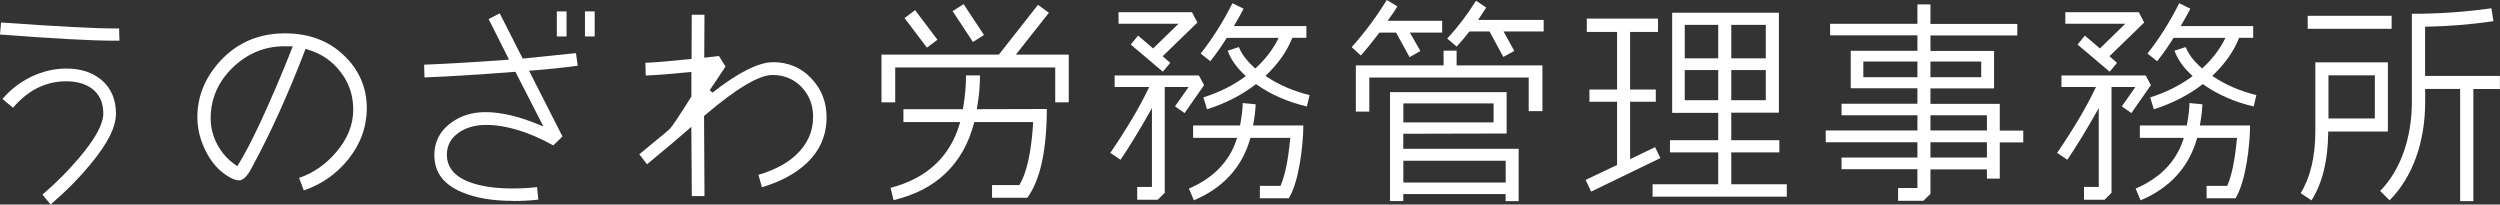 <?xml version="1.0" encoding="UTF-8"?>
<svg id="_レイヤー_2" data-name="レイヤー 2" xmlns="http://www.w3.org/2000/svg" width="398.87" height="32.63" viewBox="0 0 398.87 32.63">
  <rect x="0" y="0" width="398.87" height="32.63" fill="#333333" stroke="none"/>
  <defs>
    <style>
      .cls-1 {
        fill: #fff;
      }
    </style>
  </defs>
  <g id="_レイヤー_1-2" data-name="レイヤー 1">
    <g>
      <g>
        <path class="cls-1" d="M6.77,31.05c2.11-1.8,4.05-3.74,5.78-5.78,2.64-3.1,3.93-5.45,3.93-7.17s-.6-3.04-1.79-3.95c-1.07-.79-2.43-1.18-4.15-1.18-3.23,0-6.08,1.42-8.46,4.22l-1.69-1.4c2.59-3.04,6.38-4.85,10.18-4.85,2.31,0,4.15.6,5.63,1.82,1.53,1.31,2.3,3.11,2.3,5.33s-1.3,4.75-3.98,8.01c-1.87,2.28-4.04,4.47-6.44,6.52l-1.32-1.58ZM18.07,6.49c-3.41,0-9.49-.33-18.07-.98l.17-1.92c4,.28,8.12.56,11.36.72,2.74.15,5.02.23,6.78.23.24,0,.47,0,.69,0l.06,1.95h-.99Z"/>
        <path class="cls-1" d="M47.73,28.38c2.27-.78,4.23-2.14,5.85-4.04,1.84-2.11,2.78-4.41,2.78-6.83,0-2.28-.68-4.31-2.03-6.04-1.34-1.76-3.08-2.94-5.31-3.59l-.27-.08-.1.26c-2.71,7.04-5.51,13.23-8.33,18.4l-.23.45c-.67,1.24-1.33,1.87-1.96,1.87-.49,0-1.1-.24-1.88-.73-1.44-.91-2.61-2.28-3.49-4.07-.84-1.72-1.27-3.49-1.27-5.28,0-3.09,1.06-5.92,3.16-8.41,2.76-3.3,6.4-4.97,10.82-4.97,3.8,0,6.95,1.17,9.36,3.48,2.45,2.3,3.69,5.15,3.69,8.46,0,2.99-1.01,5.76-3.01,8.23-1.87,2.3-4.24,3.94-7.04,4.89l-.75-2ZM45.37,7.38c-3.13,0-5.91,1.15-8.26,3.42-2.32,2.25-3.5,4.97-3.5,8.08,0,2.94,1.53,5.79,3.99,7.45l.26.17.17-.26c.95-1.52,2.12-3.76,3.47-6.63,1.81-3.91,3.51-7.88,5.05-11.81l.16-.41h-1.33Z"/>
        <path class="cls-1" d="M81.83,32.05c-3.24,0-5.98-.47-8.15-1.39-2.95-1.26-4.38-3.19-4.38-5.92,0-2.09.86-3.79,2.55-5.06,1.55-1.19,3.44-1.79,5.61-1.79,2.46,0,5.31.67,8.49,1.98l.75.31-4.47-8.73-.2.02c-6.16.47-10.84.76-14.3.88l-.06-2.03c3.24-.12,7.65-.37,13.1-.77l.45-.03-3.26-6.48,1.77-.91,3.67,7.22,8.49-.88.29,2.01c-2.14.3-4.61.56-7.32.77l-.45.04,5.33,10.48-1.46,1.43c-3.92-2.17-7.53-3.27-10.74-3.27-1.6,0-2.99.37-4.13,1.09-1.4.88-2.11,2.11-2.11,3.67,0,2.1,1.35,3.62,4.03,4.51,1.73.58,3.88.87,6.4.87,1.39,0,2.68-.07,3.96-.22l.2,2c-1.32.15-2.65.22-4.05.22ZM93.33,5.82V1.82h1.55v4h-1.55ZM88.84,5.82V1.82h1.55v4h-1.55Z"/>
        <path class="cls-1" d="M110.38,31.27l-.08-11.04-.49.43c-1.26,1.1-3.41,2.95-6.58,5.55l-1.23-1.6,3.19-2.63c.41-.3.97-.78,1.68-1.42.45-.49,1.39-1.9,3.39-5.07l.05-.07v-3.94l-.33.03c-2.74.28-5.01.46-6.95.54l-.06-2.03c1.58-.06,3.91-.27,7.1-.59l.27-.03v-.27c0-1.19,0-3.46.03-6.78h2.03l-.04,6.86,2.34-.28,1.06,1.68c-.16.24-.36.54-.59.89-.48.73-1.12,1.7-1.93,2.88l.43.41c4.1-3.23,7.37-4.87,9.72-4.87s4.45.87,6.05,2.58c1.62,1.69,2.44,3.78,2.44,6.21,0,2.89-1.08,5.36-3.21,7.35-1.77,1.66-4.16,2.94-7.11,3.81l-.55-1.98c2.49-.74,4.41-1.74,5.88-3.06,1.91-1.76,2.84-3.78,2.84-6.19,0-1.88-.6-3.42-1.82-4.73-1.22-1.29-2.79-1.95-4.67-1.95-2.14,0-5.78,2.17-10.8,6.45l-.11.09.07,12.78h-2.03Z"/>
      </g>
      <g>
        <path class="cls-1" d="M142.07,29.97c5.77-1.49,9.49-4.93,11.05-10.24l.08-.26h-9.06v-2.05h9.49l.03-.17c.33-2,.48-3.71.46-5.22h2.23c.02,1.53-.13,3.26-.46,5.16l-.04.23,11.17-.03c-.02,6.65-1.07,11.41-3.12,14.16h-5.62v-2.02h4.36l.06-.1c1.13-1.94,1.85-5.22,2.13-9.75v-.21s-9.38,0-9.38,0l-.04.15c-1.74,6.57-6.06,10.71-12.85,12.31l-.47-1.96ZM168.36,16.33v-5.57h-25.53v5.57h-2.19v-7.62h18.73l6.24-7.94,1.74,1.27-5.27,6.67h8.44v7.62h-2.16ZM144.32,2.88l1.68-1.26,3.57,4.72-1.68,1.26-3.57-4.72ZM151.98,1.78l1.76-1.12,3.25,4.92-1.76,1.12-3.24-4.92Z"/>
        <path class="cls-1" d="M189.7,30.08c3.89-1.67,6.44-4.29,7.59-7.82l.08-.26h-7.01v-1.98h7.49l.03-.16c.27-1.5.4-2.59.39-3.42l2.07.2c-.04.99-.16,2.02-.37,3.14l-.04.24h8.02c-.03,3.17-.67,8.91-2.32,11.61h-4.62v-1.98h3.29l.05-.12c.67-1.52,1.17-3.98,1.49-7.31l.02-.22h-6.36l-.04.15c-1.3,4.54-4.32,7.84-8.98,9.81l-.79-1.87ZM181.44,31.87v-2.05h2.35v-12.58l-.37.66c-1.67,2.96-3.19,5.44-4.64,7.59l-1.63-1.1c2.62-3.84,4.66-7.28,6.06-10.22l.14-.29h-5.51v-1.84h13.44l.83,1.54-3.11,4.46-1.53-1.07,2.17-3.09h-3.81v16.88l-1.11,1.11h-3.29ZM191.99,15.54c2.48-.78,4.7-1.88,6.59-3.26l.2-.14-.18-.16c-1.33-1.24-2.25-2.55-2.72-3.89l1.79-.58c.41,1.1,1.23,2.18,2.48,3.29l.14.12.13-.12c1.46-1.35,2.62-2.86,3.44-4.47l.15-.29h-8.28l-.06.09c-.77,1.23-1.6,2.42-2.56,3.64l-1.54-1.22c1.92-2.45,3.62-5.15,5.06-8.03l1.78.87c-.31.61-.74,1.38-1.37,2.47l-.17.3h11.56v1.87h-2.25l-.05.13c-.8,2.01-2.16,3.96-4.05,5.78l-.18.17.21.14c2.01,1.33,4.31,2.31,6.83,2.92l-.43,1.82c-3.07-.73-5.69-1.87-8-3.49l-.12-.08-.12.09c-2.17,1.67-4.75,2.99-7.69,3.93l-.58-1.89ZM180.4,7.12l1.18-1.44,2.4,2.05,4.05-3.94h-9.57v-1.84h11.72l.86,1.65-5.54,5.37,1.21,1.06-1.18,1.41-5.12-4.33Z"/>
        <path class="cls-1" d="M240.22,32.08v-1.12h-16.33v1.12h-2.12V14.7h18.61v6.6l-16.49.04v2.4h18.41v8.35h-2.08ZM223.9,29.12h16.33v-3.48h-16.33v3.48ZM223.9,19.53h14.4v-3.03h-14.4v3.03ZM216.32,17.8v-7.37h14v-2.35h2.08v2.35h13.69v7.3h-2.19v-5.36h-25.43v5.43h-2.15ZM222.75,5.2h-2.67l-.06.08c-1.1,1.45-2.05,2.62-2.9,3.58l-1.46-1.34c2.09-2.34,3.92-4.8,5.6-7.52l1.69,1.02c-.35.59-.8,1.26-1.33,1.98l-.23.32h8.7v1.88h-5.15l1.68,2.93-1.72.99-2.16-3.92ZM237.66,5.02h-3.23l-.06.08c-.5.67-1.1,1.4-1.96,2.33l-1.51-1.28c1.68-1.8,3.23-3.83,4.6-6.04l1.62,1.1-1.29,1.97h10.46v1.84h-6.4l1.71,3.1-1.75.96-2.2-4.06Z"/>
        <path class="cls-1" d="M263.67,31.38v-1.98h10.47v-5.09h-7.7v-1.94h7.7v-4.36h-7.35V2.03h17.03v15.95h-7.6v4.39h7.67v1.94h-7.67v5.09h8.86v1.98h-21.41ZM276.22,15.99h5.51v-4.81h-5.51v4.81ZM268.8,15.99h5.34v-4.81h-5.34v4.81ZM276.22,9.31h5.51V3.97h-5.51v5.34ZM268.8,9.31h5.34V3.97h-5.34v5.34ZM252.99,28.7l5.01-2.38v-10.09h-4.41v-1.95h4.41V5.09h-4.83v-2.12h11.36v2.12h-4.45v9.19h4.1v1.95h-4.1v9.16l3.99-1.91.84,1.74-11.05,5.35-.88-1.88Z"/>
        <path class="cls-1" d="M302.84,32.01v-2.02h3.08v-2.99h-12.11v-1.87h12.11v-2.43h-14.63v-1.88h14.63v-2.43h-12.11v-1.84h12.11v-2.47h-10.64v-5.97h10.64v-2.47h-13.93v-1.84h13.93V.7h2.08v3.12h13.86v1.84h-13.86v2.47h10.15v5.97h-10.15v2.47h11.06v4.27h3.75v1.88h-3.75v5.78h-2.05v-1.47h-9.01v3.9l-1.14,1.11h-4.02ZM308,25.13h9.01v-2.43h-9.01v2.43ZM308,20.82h9.01v-2.43h-9.01v2.43ZM308,12.32h8.1v-2.5h-8.1v2.5ZM297.29,12.32h8.63v-2.5h-8.63v2.5Z"/>
        <path class="cls-1" d="M340.75,30.08c3.89-1.67,6.44-4.29,7.59-7.82l.08-.26h-7.01v-1.98h7.49l.03-.16c.27-1.5.4-2.59.39-3.42l2.07.2c-.04.99-.16,2.02-.37,3.14l-.04.24h8.02c-.03,3.17-.67,8.91-2.32,11.61h-4.62v-1.98h3.29l.05-.12c.67-1.52,1.17-3.98,1.49-7.31l.02-.22h-6.36l-.04.15c-1.3,4.54-4.32,7.84-8.98,9.81l-.79-1.87ZM332.5,31.87v-2.05h2.35v-12.58l-.37.66c-1.67,2.96-3.19,5.44-4.64,7.59l-1.63-1.1c2.62-3.84,4.66-7.28,6.06-10.22l.14-.29h-5.51v-1.84h13.44l.83,1.54-3.11,4.46-1.53-1.07,2.17-3.09h-3.81v16.88l-1.11,1.11h-3.29ZM343.05,15.54c2.48-.78,4.7-1.88,6.59-3.26l.2-.14-.18-.16c-1.33-1.24-2.25-2.55-2.72-3.89l1.79-.58c.41,1.1,1.23,2.18,2.48,3.29l.14.12.13-.12c1.46-1.35,2.62-2.86,3.44-4.47l.15-.29h-8.28l-.06.09c-.77,1.23-1.6,2.42-2.56,3.64l-1.54-1.22c1.92-2.45,3.62-5.15,5.06-8.03l1.78.87c-.31.61-.74,1.38-1.37,2.47l-.17.3h11.56v1.87h-2.25l-.05.13c-.8,2.01-2.16,3.96-4.05,5.78l-.18.17.21.14c2.01,1.33,4.31,2.31,6.83,2.92l-.43,1.82c-3.07-.73-5.69-1.87-8-3.49l-.12-.08-.12.09c-2.17,1.67-4.75,2.99-7.69,3.93l-.58-1.89ZM331.46,7.12l1.18-1.44,2.4,2.05,4.05-3.94h-9.57v-1.84h11.72l.86,1.65-5.54,5.37,1.21,1.06-1.18,1.41-5.12-4.33Z"/>
        <path class="cls-1" d="M392.51,32.08V14.19h-5.58v2.06c0,6.46-2.02,12.03-5.68,15.71l-1.5-1.5c3.22-3.25,5.06-8.42,5.06-14.21V2.2c4.44,0,8.71-.31,12.69-.88l.32,2.06c-3.54.52-7.13.81-10.7.88h-.2v7.86h11.94v2.08h-4.24v17.89h-2.12ZM367.07,30.82c1.55-2.52,2.34-5.87,2.34-9.95v-10.93h11.57v11.05h-9.52v.2c-.04,4.41-.93,8.03-2.66,10.78l-1.73-1.15ZM371.5,18.9h7.4v-6.88h-7.4v6.88ZM368.19,4.6v-2.08h13.39v2.08h-13.39Z"/>
      </g>
    </g>
  </g>
</svg>